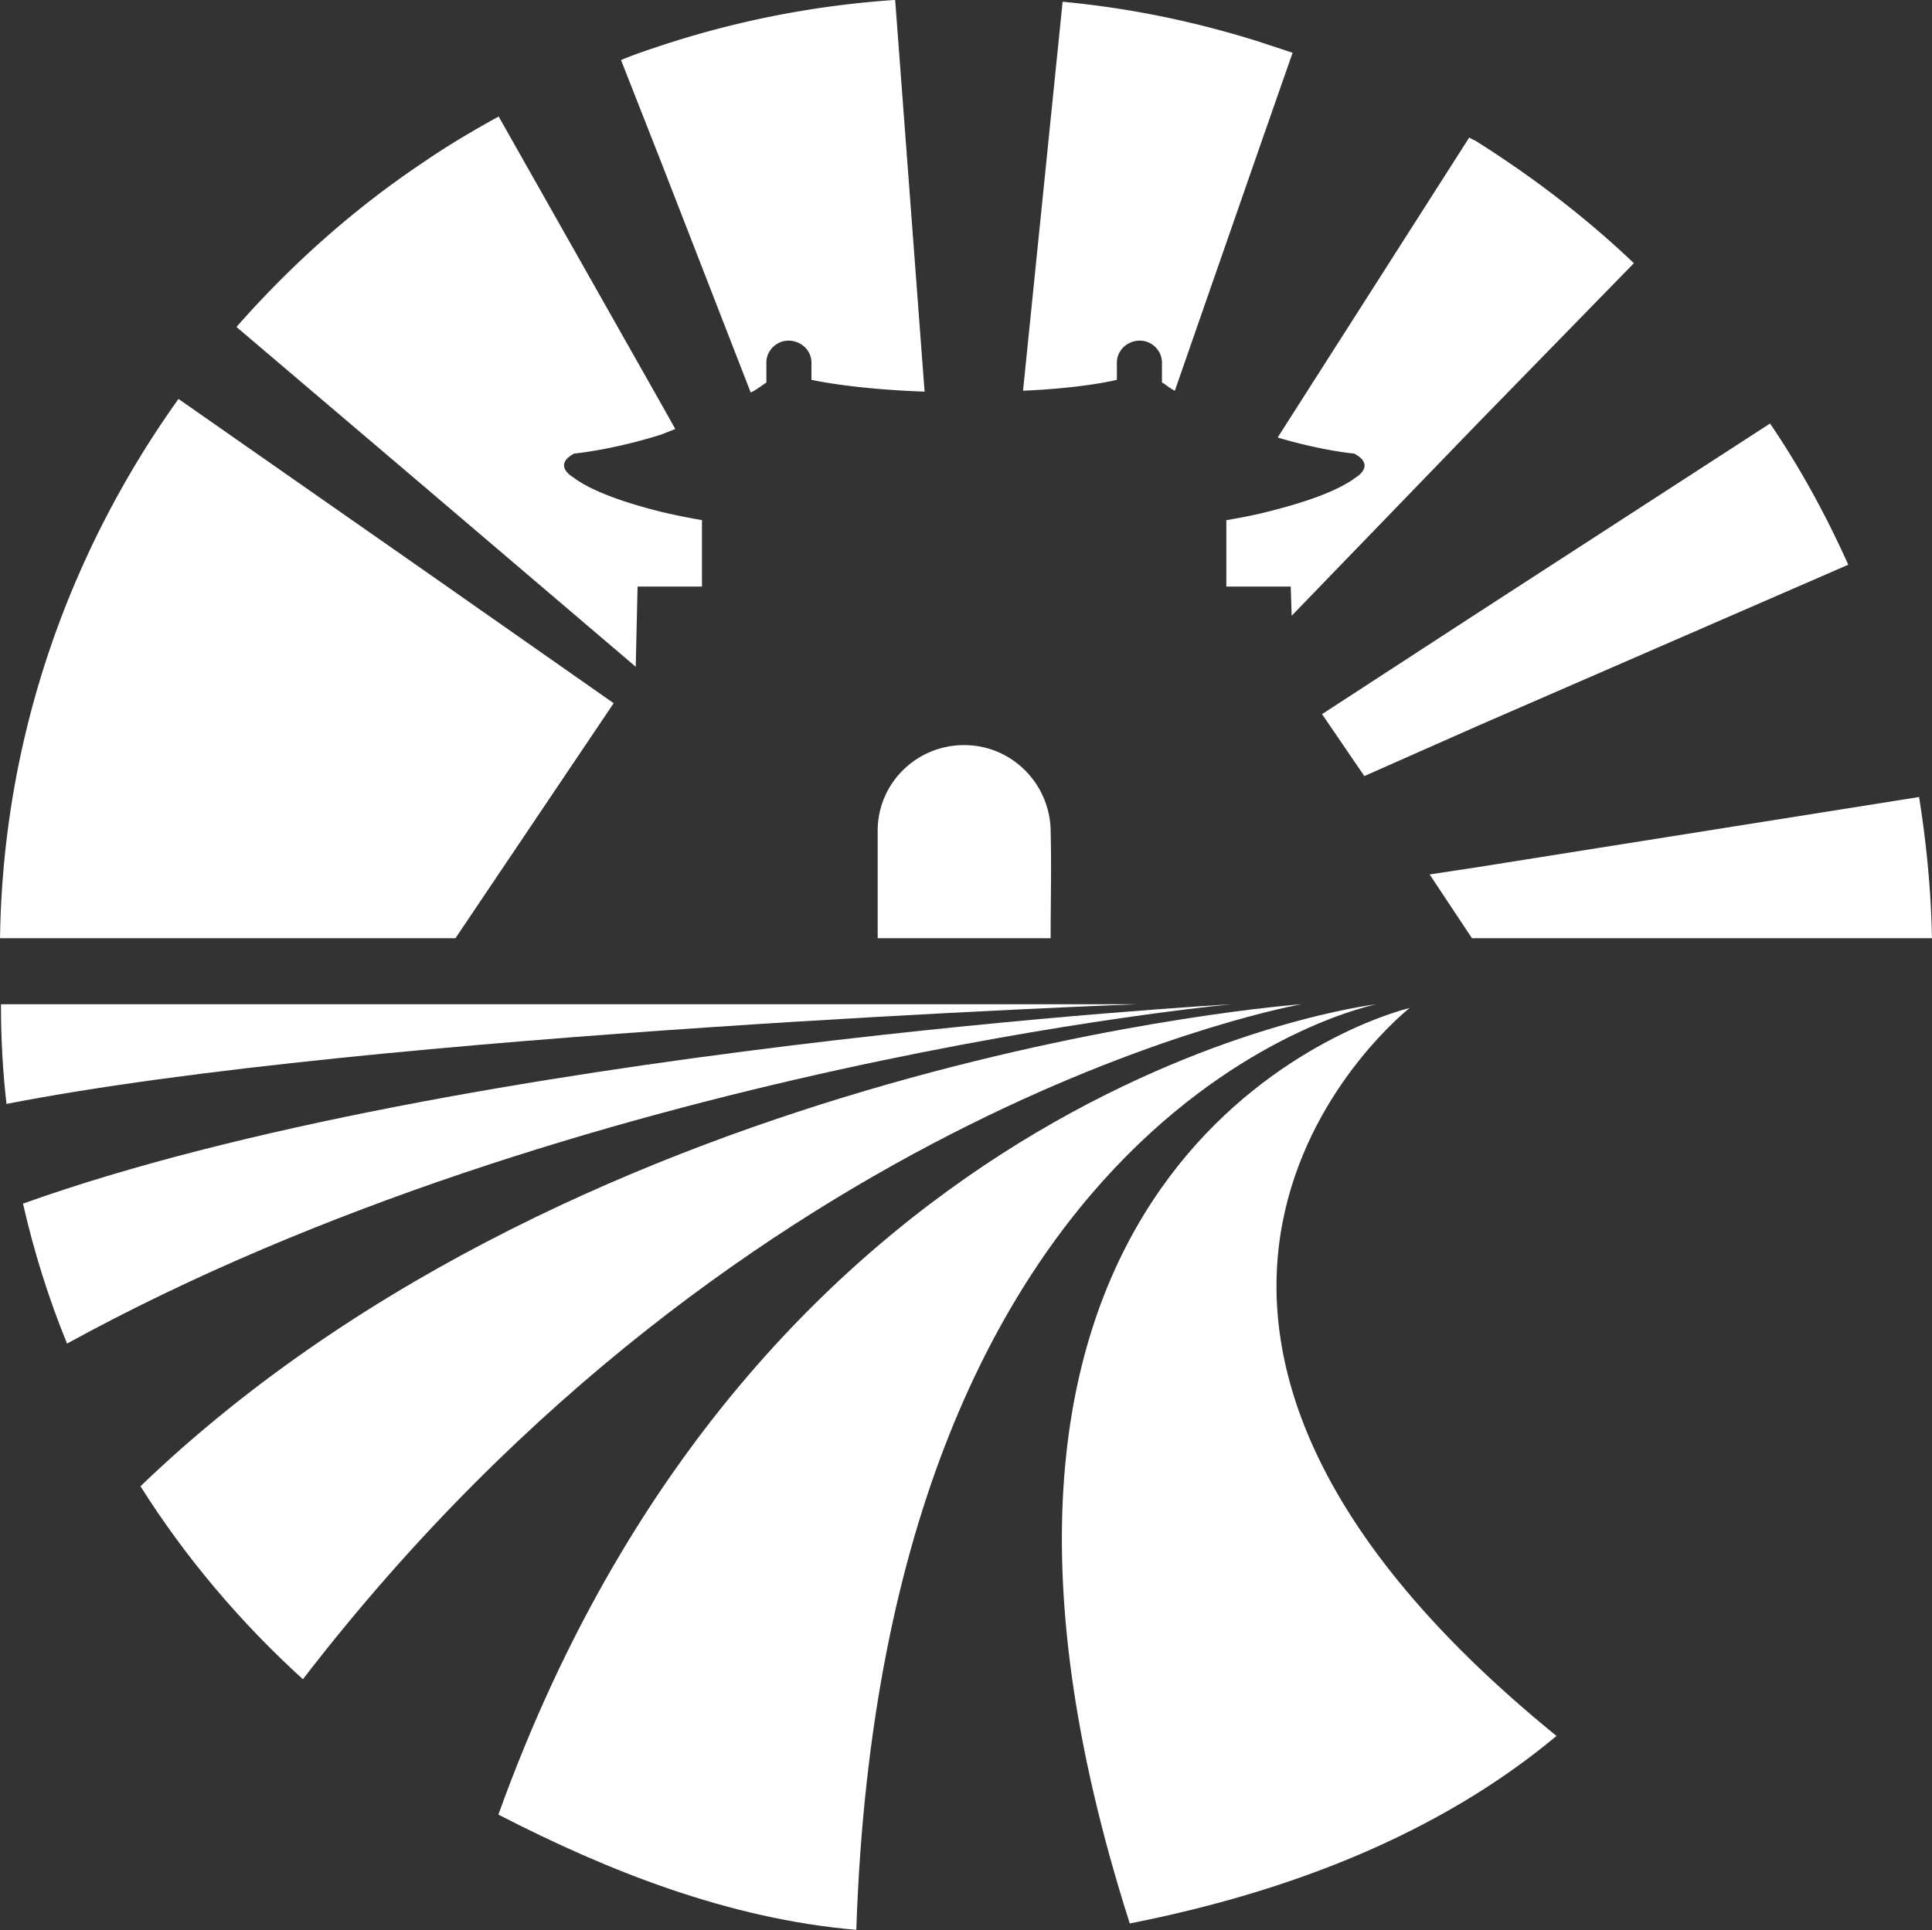 <svg xmlns="http://www.w3.org/2000/svg" width="750.605pt" height="750pt" fill-rule="evenodd" viewBox="0 0 750.605 750"><rect x="0" y="0" width="750.605" height="750" fill="#333333" stroke="none"/><g style="fill:#fff"><g style="fill:#fff"><path d="M-142.448 560.609v.314c0 5.602.313 11.203.937 16.648 61.974-12.134 192.322-16.962 192.322-16.962z" style="fill:#fff;stroke:none" transform="translate(325.732 -890.18)scale(2.284)"/><path d="M-138.701 594.533q2.81 12.373 7.493 23.812c86.17-47.308 198.098-57.736 198.098-57.736s-131.753 7.471-205.591 33.924" style="fill:#fff;stroke:none" transform="translate(325.732 -890.18)scale(2.284)"/><path d="M-118.72 642.619c7.65 12.14 17.016 23.187 27.63 32.836 75.712-98.348 169.843-114.846 169.843-114.846s-121.45 8.871-197.473 82.01" style="fill:#fff;stroke:none" transform="translate(325.732 -890.18)scale(2.284)"/><path d="M91.554 560.609S-12.57 572.592-57.838 698.486c18.42 9.492 39.026 17.74 60.882 19.607 4.682-141.297 88.51-157.484 88.51-157.484" style="fill:#fff;stroke:none" transform="translate(325.732 -890.18)scale(2.284)"/><path d="M97.172 561.234c-13.737 3.578-87.107 32.211-47.61 155.77 26.85-5.291 52.449-15.094 72.589-31.901-89.761-72.984-25.132-123.716-24.98-123.869Z" style="fill:#fff;stroke:none" transform="translate(325.732 -890.18)scale(2.284)"/></g><g style="fill:#fff"><path d="M36.1 530.78c-.312-7.904-6.73-14.261-14.71-14.261-8.14 0-14.71 6.512-14.71 14.57v18.29H36.1c0-6.045.157-12.245 0-18.29zm-81.218-59.83s-3.598-2.016.157-4.03c0 0 6.572-.619 14.866-3.253q1.174-.467 2.348-.931l-2.348-4.184-27.698-48.98c-4.226 2.326-8.45 4.805-12.52 7.595-11.893 7.904-22.69 17.516-32.079 28.21l32.08 27.277 35.835 30.537.314-13.641h10.953v-11.315s-2.973-.465-6.885-1.393c-5.008-1.241-11.579-3.256-15.023-5.892m40.531-16.586s6.571 1.553 19.246 2.016l-5.006-66.647c-13.771.93-27.072 3.565-39.748 7.75-2.347.775-4.693 1.55-6.884 2.48l6.884 17.514 15.18 39.059c.938-.465 1.719-1.084 2.66-1.705v-3.41c0-2.015 1.72-3.72 3.755-3.72 2.189 0 3.913 1.705 3.913 3.72v.155zm-107.664 3.257c-18.621 26.039-29.889 57.657-30.359 91.758h77.462l26.917-39.989-32.082-22.475zm284.027 28.209c-3.756-8.37-8.136-16.429-13.304-24.025l-49.762 32.239-26.445 17.208 7.196 10.538 19.249-8.524zm-94.518-87.108-5.634-1.86c-10.798-3.41-21.907-5.735-33.488-6.819l-6.733 66.183c10.643-.465 15.965-1.862 15.965-1.862v-2.943c0-2.015 1.72-3.72 3.91-3.72 2.036 0 3.757 1.705 3.757 3.72v3.41c.156 0 .156.155.313.155.626.466 1.253.931 1.876 1.24l14.4-41.384Zm106.566 126.632L108.71 537.29l-8.138 1.24 7.199 10.849h78.244c-.157-8.215-.938-16.12-2.191-24.025m-48.513-90.827c-8.138-7.752-17.056-14.57-26.601-20.615-.468-.309-.939-.465-1.406-.774L74.753 464.13a.5.5 0 0 0 .314.156c7.352 2.169 12.677 2.634 12.677 2.634 3.752 2.014.308 4.03.308 4.03-3.91 2.946-11.266 4.961-16.428 6.201a82 82 0 0 1-4.695.929c-.628.155-.94.155-.94.155v11.315h10.953l.158 4.961 31.61-32.706z" style="fill:#fff;stroke:none" transform="translate(325.732 -890.18)scale(2.284)"/></g></g></svg>